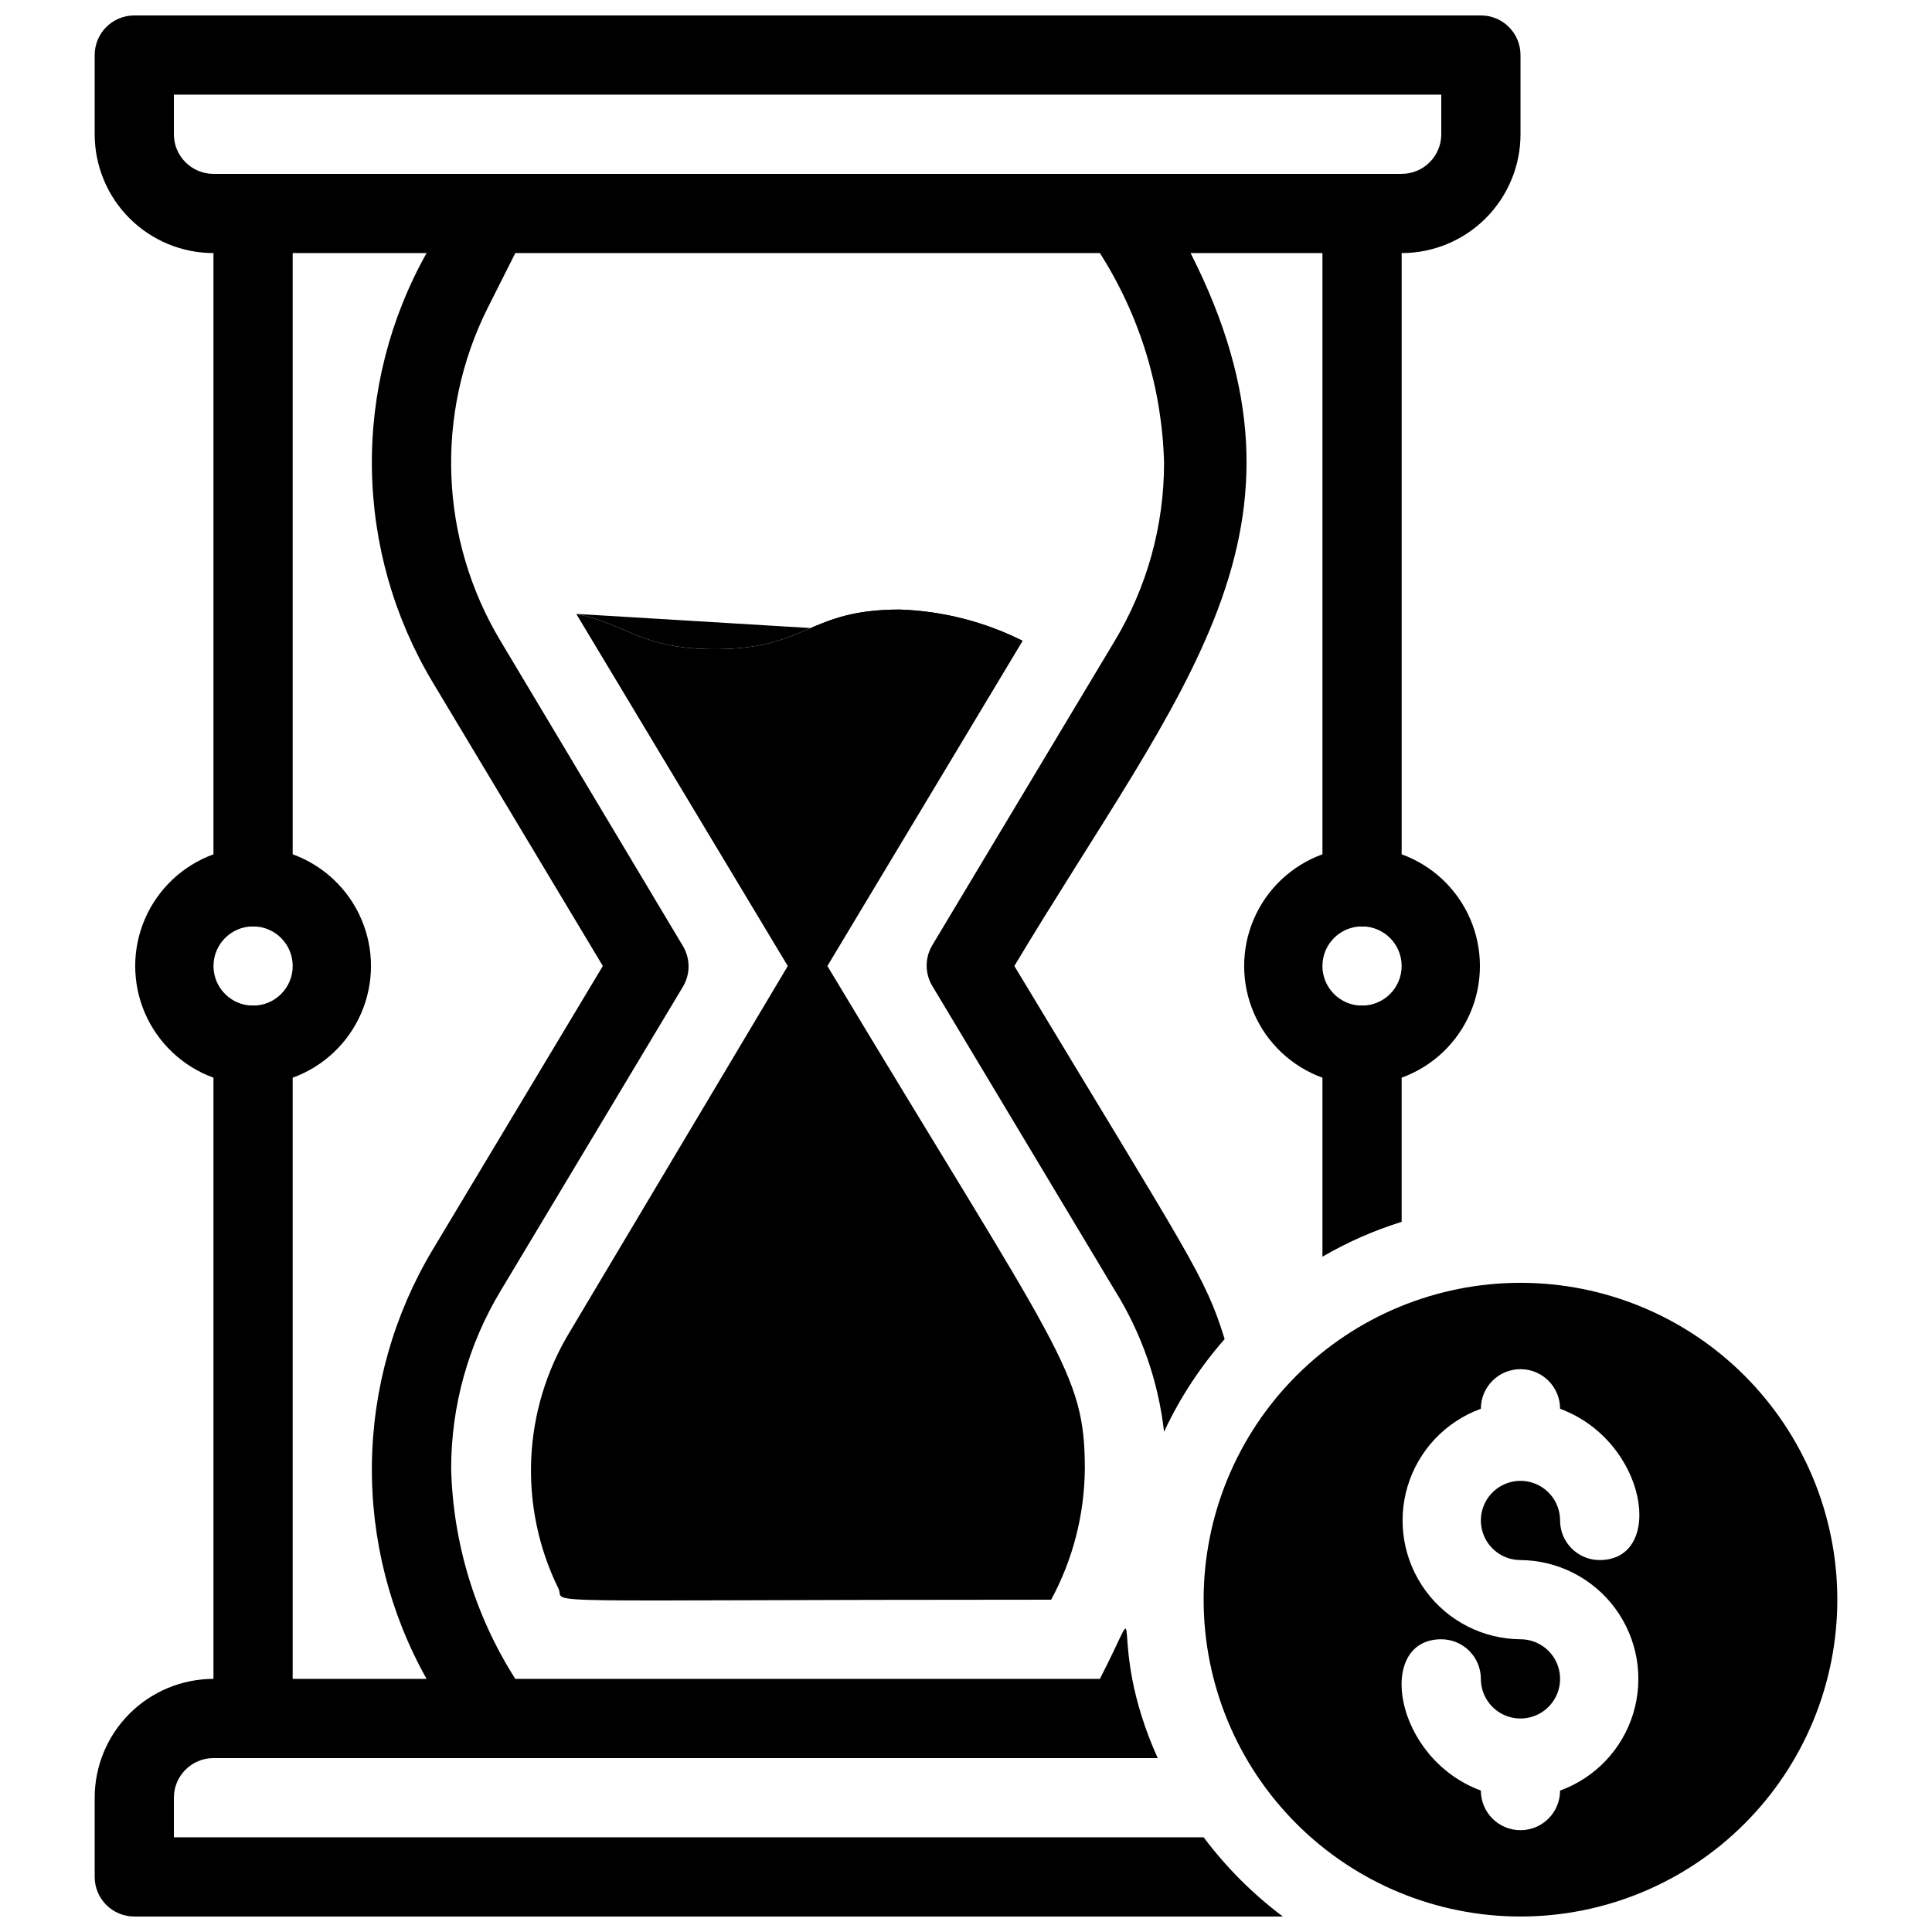 <?xml version="1.0" encoding="UTF-8"?>
<!-- Uploaded to: SVG Repo, www.svgrepo.com, Generator: SVG Repo Mixer Tools -->
<svg width="800px" height="800px" version="1.1" viewBox="144 144 512 512" xmlns="http://www.w3.org/2000/svg">
 <defs>
  <clipPath id="b">
   <path d="m169 148.09h378v503.81h-378z"/>
  </clipPath>
  <clipPath id="a">
   <path d="m462 483h169v168.9h-169z"/>
  </clipPath>
 </defs>
 <g clip-path="url(#b)">
  <path d="m536.45 148.09h-356.86c-5.797 0-10.496 4.699-10.496 10.496v20.992c0 8.352 3.316 16.359 9.223 22.266s13.914 9.223 22.266 9.223h56.469c-9.77 17.406-14.77 37.086-14.492 57.047 0.277 19.961 5.816 39.492 16.066 56.625l45.133 75.258-45.133 75.258v-0.004c-10.25 17.133-15.789 36.664-16.066 56.625-0.277 19.961 4.723 39.641 14.492 57.047h-56.469c-8.352 0-16.359 3.32-22.266 9.223-5.906 5.906-9.223 13.914-9.223 22.266v20.992c0 2.785 1.105 5.453 3.074 7.422s4.637 3.074 7.422 3.074h304.38c-7.953-5.965-15.023-13.035-20.988-20.992h-272.9v-10.496c0-5.797 4.699-10.496 10.496-10.496h250.23c-14.59-32.328-1.996-46.918-15.324-20.992h-154.92c-10.617-16.652-16.492-35.883-17.004-55.629-0.016-16.645 4.523-32.977 13.121-47.23l48.387-80.715c1.875-3.246 1.875-7.25 0-10.496l-48.387-80.926c-16.18-26.895-17.488-60.191-3.465-88.27l7.348-14.59h154.92c10.613 16.656 16.492 35.887 17.004 55.629 0 16.645-4.535 32.973-13.121 47.23l-48.387 80.715c-1.875 3.25-1.875 7.25 0 10.496l48.387 80.715c7.125 11.387 11.609 24.227 13.121 37.578 4.156-8.91 9.562-17.18 16.059-24.562-5.246-16.898-8.816-20.992-55.734-98.871 44.504-74.207 83.969-115.46 46.707-188.93h55.941c8.352 0 16.363-3.316 22.266-9.223 5.906-5.906 9.223-13.914 9.223-22.266v-20.992c0-2.785-1.105-5.453-3.074-7.422s-4.637-3.074-7.422-3.074zm-10.496 31.488c0 2.785-1.105 5.453-3.074 7.422-1.965 1.969-4.637 3.074-7.422 3.074h-314.88c-5.797 0-10.496-4.699-10.496-10.496v-10.496h335.87z"/>
 </g>
 <path d="m431.49 533.3c-0.102 12.102-3.164 23.996-8.922 34.637-143.48 0-128.47 1.363-130.57-2.938-10.699-21.734-9.551-47.426 3.043-68.121l57.727-96.875-56.047-93.309c13.227 2.625 17.215 9.34 36.734 9.34 24.562 0 24.562-10.496 49.016-10.496 11.316 0.391 22.414 3.219 32.539 8.289l-51.746 86.176c61.719 102.75 68.227 107.37 68.227 133.3z"/>
 <path d="m200.57 379.01v-178.43c0-5.797 4.699-10.496 10.496-10.496 5.797 0 10.496 4.699 10.496 10.496v178.43c0 5.797-4.699 10.496-10.496 10.496-5.797 0-10.496-4.699-10.496-10.496z"/>
 <path d="m494.46 379.01v-178.43c0-5.797 4.699-10.496 10.496-10.496s10.496 4.699 10.496 10.496v178.43c0 5.797-4.699 10.496-10.496 10.496s-10.496-4.699-10.496-10.496z"/>
 <path d="m200.57 599.42v-178.43c0-5.797 4.699-10.496 10.496-10.496 5.797 0 10.496 4.699 10.496 10.496v178.43c0 5.797-4.699 10.496-10.496 10.496-5.797 0-10.496-4.699-10.496-10.496z"/>
 <path d="m515.45 420.99v46.812c-7.32 2.277-14.363 5.375-20.992 9.234v-56.047c0-5.797 4.699-10.496 10.496-10.496s10.496 4.699 10.496 10.496z"/>
 <path d="m296.72 306.69c13.227 2.625 17.215 9.34 36.734 9.34 24.562 0.004 24.562-10.492 49.016-10.492 11.316 0.391 22.414 3.219 32.539 8.289"/>
 <path d="m221.57 370.4c-6.769-2.516-14.223-2.516-20.992 0-8.156 2.961-14.727 9.156-18.168 17.121-3.438 7.965-3.438 16.996 0 24.961 3.441 7.965 10.012 14.156 18.168 17.117 6.769 2.516 14.223 2.516 20.992 0 8.156-2.961 14.727-9.152 18.164-17.117 3.441-7.965 3.441-16.996 0-24.961-3.438-7.965-10.008-14.16-18.164-17.121zm-10.496 40.098c-5.797 0-10.496-4.699-10.496-10.496s4.699-10.496 10.496-10.496c5.797 0 10.496 4.699 10.496 10.496s-4.699 10.496-10.496 10.496z"/>
 <path d="m515.45 370.4c-6.769-2.516-14.219-2.516-20.992 0-8.152 2.961-14.727 9.156-18.164 17.121-3.438 7.965-3.438 16.996 0 24.961 3.438 7.965 10.012 14.156 18.164 17.117 6.773 2.516 14.223 2.516 20.992 0 8.156-2.961 14.73-9.152 18.168-17.117 3.438-7.965 3.438-16.996 0-24.961-3.438-7.965-10.012-14.16-18.168-17.121zm-10.496 40.098c-5.797 0-10.496-4.699-10.496-10.496s4.699-10.496 10.496-10.496 10.496 4.699 10.496 10.496-4.699 10.496-10.496 10.496z"/>
 <g clip-path="url(#a)">
  <path d="m546.94 483.96c-22.27 0-43.625 8.848-59.371 24.594-15.75 15.75-24.594 37.105-24.594 59.375 0 22.27 8.844 43.629 24.594 59.375 15.746 15.75 37.102 24.594 59.371 24.594 22.27 0 43.629-8.844 59.375-24.594 15.75-15.746 24.594-37.105 24.594-59.375 0-22.27-8.844-43.625-24.594-59.375-15.746-15.746-37.105-24.594-59.375-24.594zm0 73.473c9.926 0.078 19.234 4.832 25.117 12.824 5.883 7.996 7.652 18.293 4.777 27.793-2.879 9.5-10.066 17.086-19.398 20.473 0 5.797-4.699 10.496-10.496 10.496s-10.496-4.699-10.496-10.496c-23.195-8.609-27.918-40.098-10.496-40.098 2.785 0 5.457 1.105 7.422 3.074 1.969 1.969 3.074 4.641 3.074 7.422 0 4.246 2.559 8.074 6.481 9.699s8.438 0.727 11.438-2.277c3.004-3 3.902-7.516 2.277-11.438s-5.453-6.481-9.699-6.481c-9.922-0.074-19.23-4.828-25.113-12.82-5.883-7.996-7.652-18.297-4.777-27.793 2.879-9.5 10.066-17.086 19.395-20.473 0-5.797 4.699-10.496 10.496-10.496s10.496 4.699 10.496 10.496c23.199 8.605 27.922 40.094 10.496 40.094-5.797 0-10.496-4.699-10.496-10.496 0-4.242-2.555-8.07-6.477-9.695-3.922-1.625-8.438-0.727-11.441 2.273-3 3.004-3.898 7.519-2.273 11.441 1.625 3.922 5.453 6.477 9.695 6.477z"/>
 </g>
</svg>